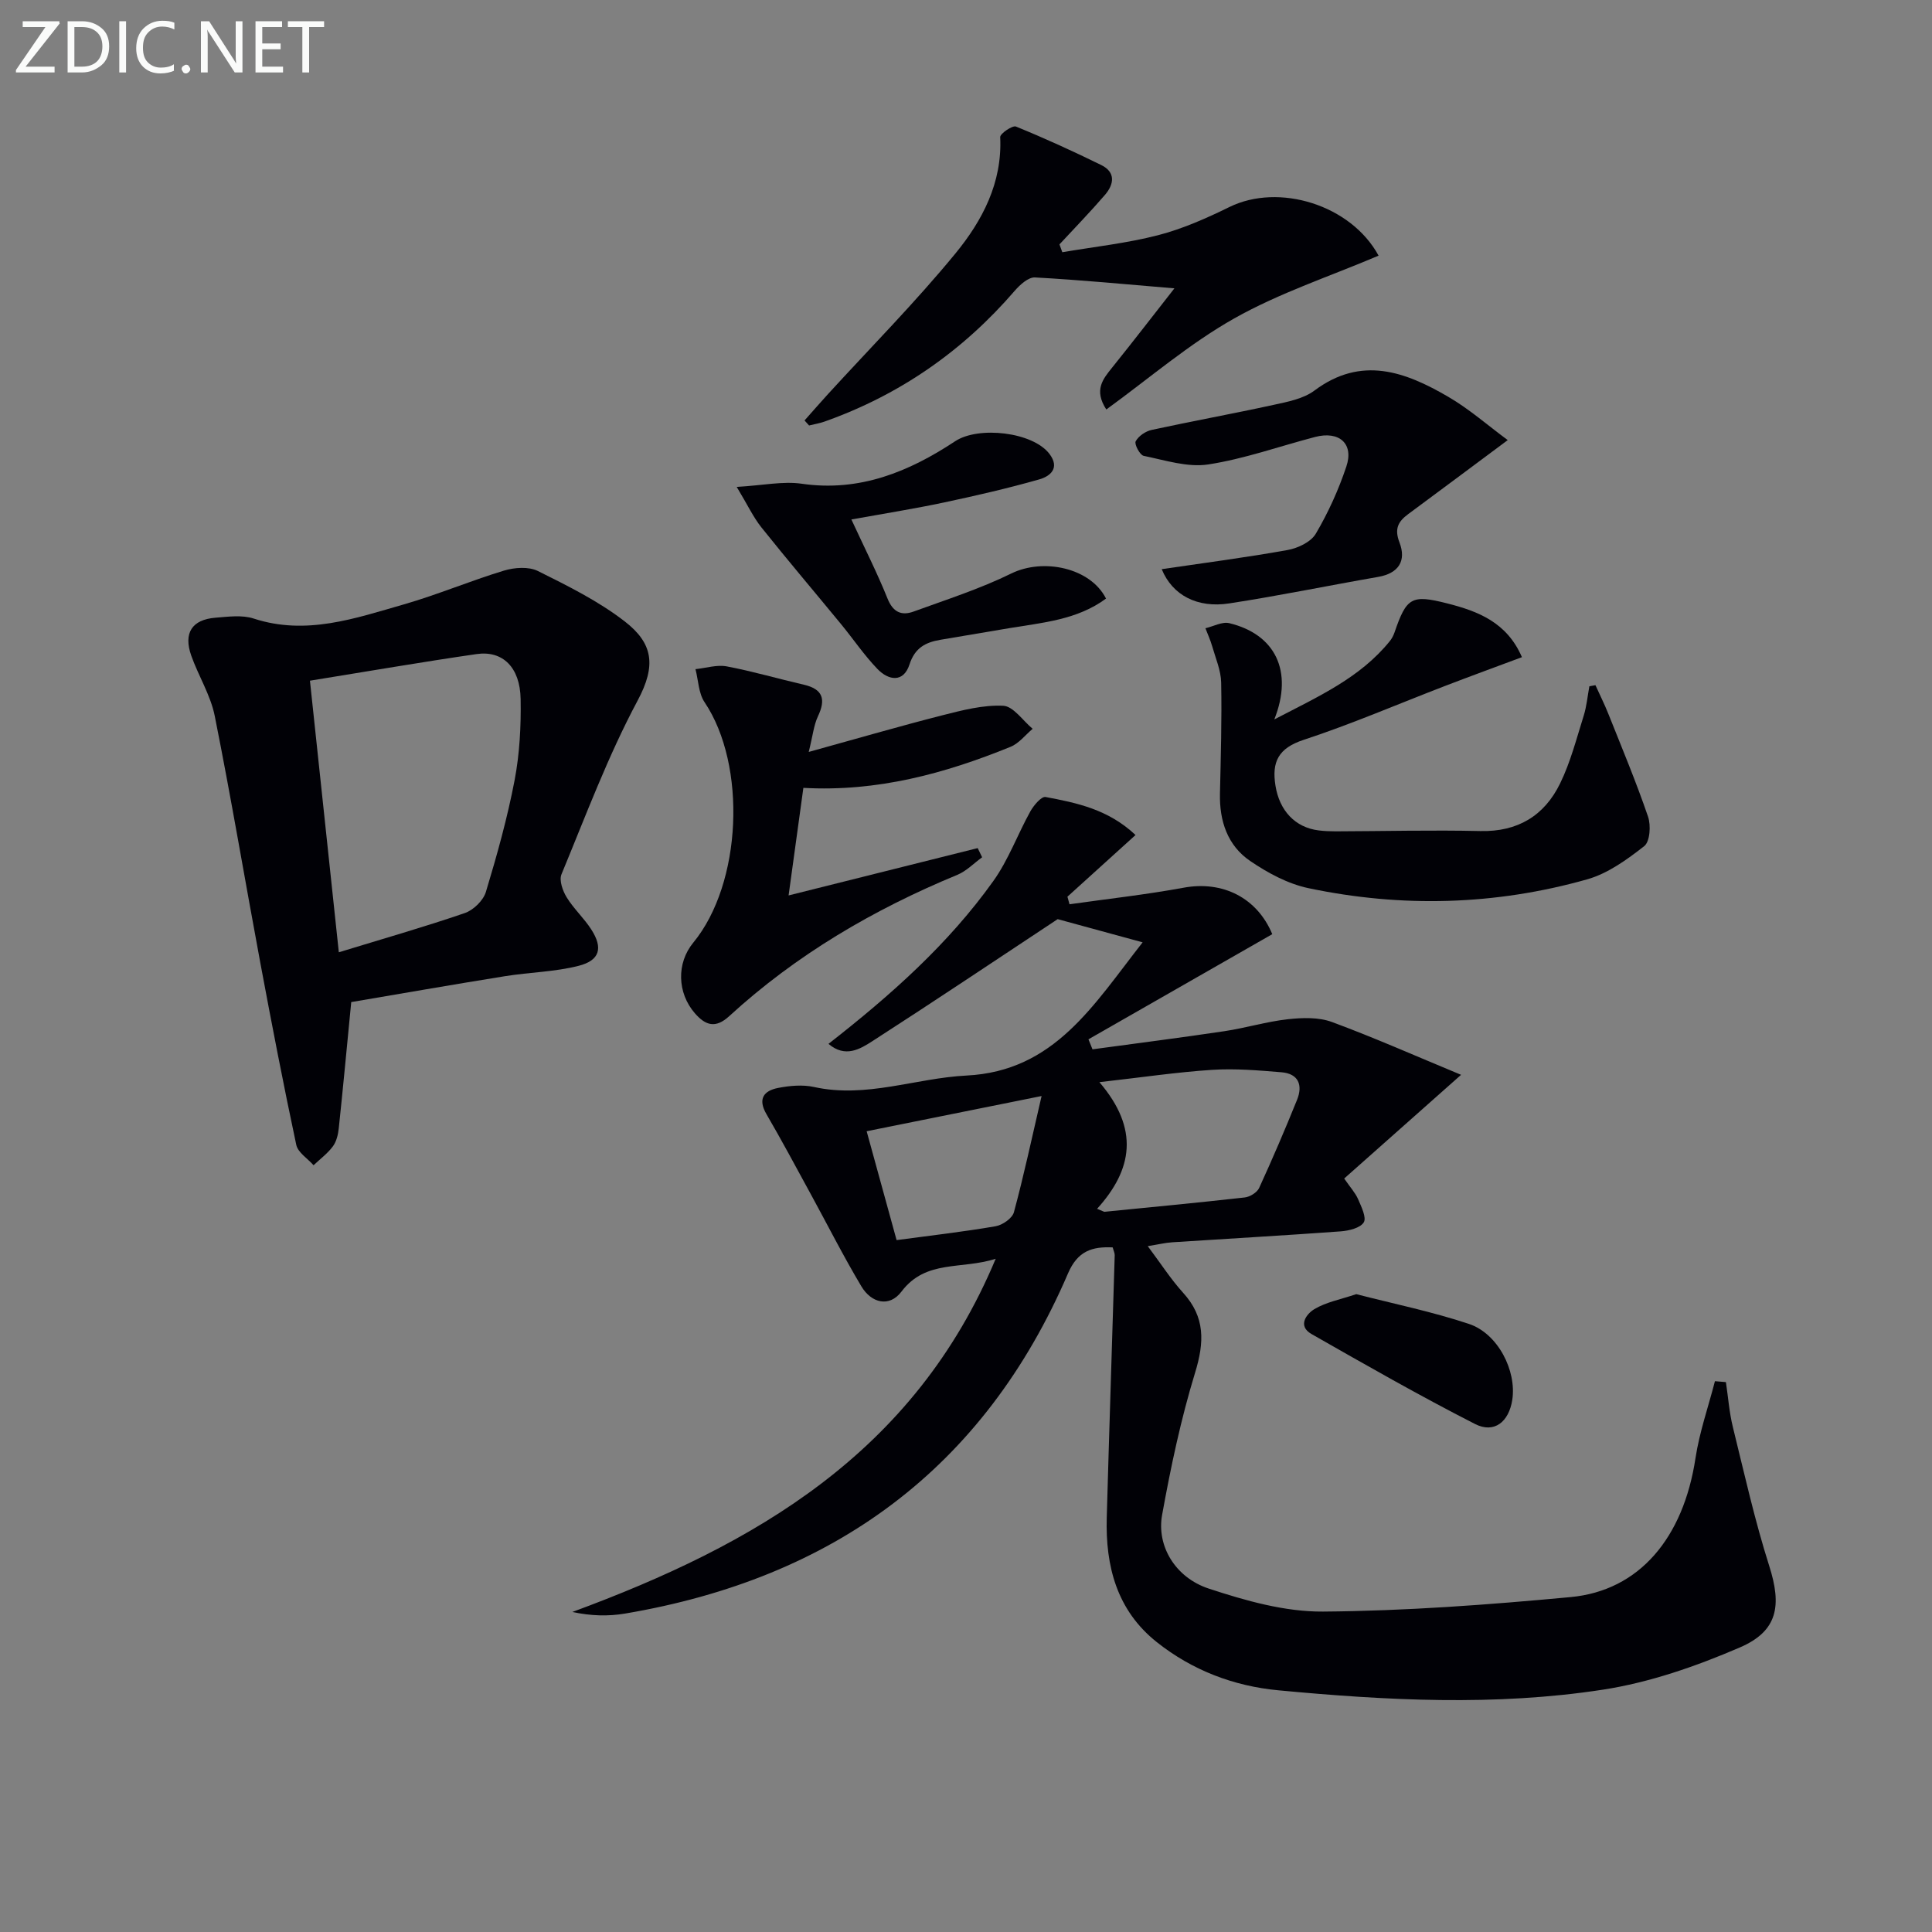 <svg enable-background="new 0 0 400 400" viewBox="0 0 400 400" xmlns="http://www.w3.org/2000/svg"><rect x="0" y="0" width="400" height="400" fill="#808080" stroke="none"/><g fill="#010106"><path d="m230.37 258.26c-4.27-.2-7.25.74-9.24 5.36-17.41 40.52-48.71 63.18-91.71 70.45-3.48.59-7.07.5-10.92-.33 37.76-13.92 70.81-32.85 87.65-73.13-7.13 2.3-14.46.11-19.51 6.8-2.52 3.33-6.24 2.37-8.3-1.08-3.74-6.26-7.03-12.79-10.53-19.19-3.01-5.5-5.96-11.04-9.12-16.46-1.84-3.15-.58-4.85 2.39-5.43 2.41-.47 5.08-.72 7.45-.2 10.81 2.39 21.05-1.84 31.57-2.37 18.24-.91 26.3-14.63 36.47-27.58-6.81-1.86-12.89-3.52-17.59-4.8-13.14 8.69-25.66 17.08-38.33 25.24-2.55 1.64-5.63 3.55-9.12.58 12.9-10.08 24.82-20.66 34.14-33.73 3.13-4.38 5.01-9.64 7.65-14.4.7-1.25 2.29-3.14 3.15-2.98 6.46 1.21 12.98 2.55 18.63 7.87-4.91 4.45-9.51 8.61-14.1 12.77.14.52.28 1.04.43 1.57 7.88-1.12 15.81-1.99 23.63-3.43 8.11-1.5 15.23 2.11 18.35 9.62-12.71 7.27-25.38 14.52-38.06 21.77.28.69.56 1.38.84 2.07 9.09-1.24 18.2-2.39 27.28-3.75 4.42-.66 8.75-1.99 13.18-2.48 3-.33 6.36-.44 9.1.57 8.8 3.25 17.39 7.06 26.75 10.94-8.74 7.75-16.4 14.55-24.2 21.47 1.28 1.86 2.31 2.97 2.88 4.28.67 1.56 1.78 3.81 1.17 4.8-.73 1.17-3.07 1.73-4.77 1.86-11.61.85-23.23 1.5-34.85 2.26-1.44.09-2.87.44-5.1.8 2.72 3.63 4.78 6.85 7.31 9.64 4.62 5.07 4.42 10.26 2.49 16.56-2.94 9.62-5.04 19.54-6.83 29.46-1.16 6.4 2.71 12.95 9.66 15.24 7.62 2.51 15.76 4.82 23.66 4.76 17.1-.13 34.22-1.41 51.26-3 14.24-1.33 23.35-12.27 25.85-28.75.82-5.4 2.66-10.64 4.03-15.95.76.06 1.52.13 2.27.19.47 3.1.69 6.27 1.44 9.3 2.37 9.62 4.53 19.33 7.53 28.76 2.6 8.16 1.84 13.47-6.09 16.88-9.05 3.9-18.67 7.25-28.36 8.74-22.29 3.43-44.79 2.24-67.17.13-9.25-.87-17.83-4.14-25.17-9.97-8.28-6.57-10.65-15.71-10.37-25.78.51-18.12 1.11-36.24 1.65-54.36-.01-.49-.26-.97-.42-1.59zm-3.23-7.99c.49.21.99.42 1.48.62 9.7-.96 19.41-1.88 29.09-2.97 1.08-.12 2.55-1.03 2.98-1.96 2.76-6.02 5.37-12.11 7.85-18.25 1.23-3.04.31-5.42-3.23-5.71-4.77-.39-9.59-.81-14.34-.5-7.27.47-14.51 1.55-23.35 2.55 8.31 9.7 6.88 18.09-.48 26.22zm-41.51 6.48c7.08-.95 13.83-1.72 20.51-2.87 1.43-.25 3.44-1.65 3.78-2.9 2.05-7.58 3.69-15.27 5.73-24.06-12.9 2.6-24.32 4.89-36.22 7.29 2.14 7.77 4.1 14.9 6.2 22.54z"/><path d="m72.72 207.47c-.95 9.72-1.71 17.93-2.58 26.12-.14 1.29-.47 2.74-1.22 3.75-1.1 1.48-2.64 2.62-4 3.91-1.23-1.4-3.24-2.63-3.58-4.22-2.66-12.46-5.07-24.97-7.41-37.5-3.19-17.1-6.06-34.25-9.47-51.3-.86-4.31-3.37-8.27-4.86-12.48-1.66-4.69.14-7.47 5.01-7.86 2.64-.21 5.52-.61 7.93.18 10.86 3.54 20.96-.04 31.08-2.94 7-2.01 13.74-4.88 20.72-6.99 2.17-.66 5.11-.87 7.02.08 6.21 3.09 12.55 6.23 17.99 10.44 5.82 4.51 6.59 9.07 2.65 16.41-6.15 11.5-10.74 23.85-15.75 35.94-.52 1.25.24 3.41 1.06 4.75 1.46 2.39 3.62 4.34 5.13 6.71 2.43 3.79 1.77 6.36-2.63 7.49-4.92 1.26-10.14 1.33-15.2 2.14-11.02 1.77-22.04 3.7-31.89 5.37zm-8.55-66.54c2.03 19.1 3.97 37.37 5.98 56.23 9.08-2.78 17.66-5.23 26.08-8.12 1.79-.61 3.83-2.6 4.37-4.38 2.3-7.61 4.45-15.31 5.94-23.11 1.05-5.5 1.35-11.23 1.25-16.85-.12-6.55-3.72-10.06-9.12-9.28-11.33 1.64-22.59 3.59-34.5 5.51z"/><path d="m330.32 141.86c.89 1.98 1.87 3.92 2.67 5.93 2.82 7.07 5.76 14.1 8.22 21.29.62 1.81.4 5.17-.79 6.1-3.57 2.8-7.54 5.67-11.82 6.88-19.01 5.37-38.36 5.89-57.68 1.83-4.25-.89-8.44-3.15-12.08-5.63-4.7-3.2-6.39-8.28-6.26-13.97.17-7.66.4-15.32.25-22.97-.05-2.52-1.15-5.03-1.86-7.52-.36-1.27-.93-2.49-1.4-3.73 1.65-.38 3.46-1.4 4.94-1.05 9.48 2.28 13.31 9.89 9.32 19.93 9.14-4.76 17.77-8.6 23.93-16.23.41-.51.73-1.13.95-1.75 2.49-7.28 3.52-7.92 10.89-6.05 6.38 1.62 12.38 3.9 15.5 11.14-5.41 2.02-10.67 3.94-15.9 5.95-9.76 3.75-19.38 7.91-29.3 11.17-5.23 1.72-6.62 4.55-5.83 9.47.82 5.17 4.06 8.68 8.96 9.28 1.15.14 2.33.19 3.49.19 9.99-.03 19.99-.29 29.97-.06 7.74.18 13.25-3.18 16.5-9.83 2.16-4.41 3.4-9.29 4.89-14.02.62-1.97.8-4.07 1.18-6.12.42-.07.84-.15 1.26-.23z"/><path d="m219.94 52.22c6.61-1.13 13.33-1.85 19.81-3.52 5.1-1.32 10.04-3.51 14.79-5.84 10.24-5.03 25.17-.45 30.88 10.07-10.03 4.27-20.5 7.7-29.91 13.01-9.34 5.27-17.61 12.42-26.46 18.84-2.62-4.03-.71-6.29 1.21-8.68 4.52-5.62 8.92-11.34 12.89-16.4-9.91-.83-19.38-1.74-28.88-2.26-1.35-.07-3.1 1.51-4.17 2.75-10.77 12.5-23.85 21.59-39.41 27.1-1.03.36-2.12.54-3.18.8-.31-.35-.62-.7-.94-1.04 1.62-1.82 3.21-3.65 4.85-5.45 8.84-9.67 18.09-19.01 26.39-29.12 5.56-6.78 9.73-14.64 9.27-24.09-.04-.72 2.54-2.48 3.26-2.19 5.97 2.43 11.85 5.12 17.64 7.96 3.07 1.5 2.67 4.01.78 6.2-3.02 3.51-6.26 6.84-9.41 10.24.19.54.39 1.08.59 1.62z"/><path d="m167.44 155.68c10.14-2.8 18.85-5.34 27.64-7.58 4.14-1.05 8.45-2.18 12.62-1.98 2.11.1 4.07 3.09 6.1 4.77-1.51 1.27-2.83 3.02-4.58 3.73-13.62 5.55-27.65 9.35-42.89 8.5-.99 7.22-1.94 14.08-3.06 22.27 13.4-3.35 26.27-6.58 39.15-9.8.31.63.61 1.26.92 1.9-1.7 1.23-3.24 2.85-5.12 3.63-17.36 7.17-33.35 16.53-47.24 29.26-2.82 2.59-4.89 1.96-7.12-.6-3.65-4.2-3.83-10.37-.32-14.62 10.08-12.25 11.11-36.73 2.33-49.78-1.25-1.86-1.28-4.54-1.88-6.84 2.17-.22 4.43-.96 6.48-.57 5.36 1.01 10.62 2.56 15.95 3.79 3.99.92 4.59 3.04 2.92 6.56-.85 1.81-1.05 3.93-1.9 7.36z"/><path d="m312.16 91.12c-7.63 5.68-14.12 10.52-20.62 15.33-2.08 1.54-2.88 3.04-1.79 5.87 1.44 3.74-.12 6.37-4.41 7.12-10.29 1.79-20.53 3.91-30.85 5.49-6.57 1.01-11.74-1.66-13.97-7.09 8.84-1.3 17.48-2.42 26.04-3.96 2.14-.38 4.85-1.66 5.86-3.38 2.58-4.37 4.72-9.1 6.33-13.92 1.59-4.73-1.49-7.42-6.48-6.11-7.38 1.93-14.64 4.54-22.13 5.69-4.27.65-8.93-.88-13.35-1.78-.79-.16-1.98-2.43-1.66-3.01.58-1.09 2.05-2.09 3.31-2.36 8.41-1.83 16.89-3.36 25.3-5.2 2.9-.63 6.13-1.25 8.4-2.95 9.73-7.28 18.82-3.89 27.7 1.29 4.35 2.53 8.19 5.92 12.32 8.97z"/><path d="m176.27 107.55c2.82 6.1 5.38 11.14 7.48 16.37 1.13 2.82 2.88 3.61 5.39 2.7 6.81-2.48 13.77-4.71 20.25-7.89 6.57-3.22 16.35-1.23 19.6 5.2-5.96 4.41-13.12 4.97-20.07 6.13-4.74.79-9.48 1.59-14.21 2.4-3.06.52-5.29 1.64-6.41 5.11-1.24 3.82-4.33 3.33-6.64.93-2.75-2.86-5-6.2-7.53-9.28-5.49-6.68-11.09-13.27-16.49-20.03-1.68-2.11-2.85-4.63-5.11-8.38 5.48-.32 9.57-1.22 13.45-.66 11.99 1.74 22.2-2.47 31.78-8.8 4.81-3.18 16.08-1.93 19.53 2.64 2.21 2.94.13 4.62-2.11 5.26-6.5 1.85-13.11 3.37-19.73 4.78-6.12 1.3-12.3 2.28-19.18 3.52z"/><path d="m280.8 267.94c7.75 2 15.69 3.62 23.32 6.16 6.02 2 9.91 9.7 8.98 15.73-.7 4.54-3.73 7.02-7.7 5-11.47-5.85-22.67-12.25-33.86-18.63-2.98-1.7-1.02-4.2.59-5.16 2.44-1.46 5.41-2 8.67-3.1z"/></g><path d="m12.4 4.8-7.1 9h6v1.2h-8v-.5l6.1-8.9h-4.7v-1.2h7.6v.4z" fill="#fafbfa"/><path d="m14 14v-9.6h3c1.6 0 2.9.5 4 1.4s1.6 2.2 1.6 3.8-.5 3-1.6 3.9-2.4 1.5-4 1.5h-3zm1.4-8.4v8.2h1.6c1.3 0 2.4-.4 3.1-1.1s1.1-1.8 1.1-3.1-.4-2.3-1.2-3-1.8-1-3.1-1z" fill="#fafbfa"/><path d="m26.1 4.4v10.6h-1.4v-10.6z" fill="#fafbfa"/><path d="m36.1 14.6c-.8.4-1.8.6-2.9.6-1.5 0-2.7-.5-3.6-1.4s-1.4-2.2-1.4-3.8c0-1.7.5-3.1 1.5-4.1s2.3-1.6 3.9-1.6c1 0 1.8.1 2.5.4v1.4c-.8-.4-1.6-.6-2.5-.6-1.2 0-2.1.4-2.9 1.2s-1.1 1.8-1.1 3.2c0 1.3.3 2.3 1 3s1.6 1.1 2.7 1.1c1 0 2-.2 2.7-.7v1.3z" fill="#fafbfa"/><path d="m37.6 14.3c0-.2.1-.5.3-.6s.4-.3.6-.3c.3 0 .5.1.6.3s.3.4.3.6-.1.4-.3.6-.4.3-.6.3c-.3 0-.5-.1-.6-.3s-.3-.4-.3-.6z" fill="#fafbfa"/><path d="m50.2 15h-1.6l-5.3-8.2c-.2-.2-.3-.5-.4-.7 0 .2.1.7.1 1.5v7.4h-1.4v-10.6h1.7l5.2 8.1c.2.4.4.6.4.7 0-.3-.1-.8-.1-1.5v-7.3h1.4z" fill="#fafbfa"/><path d="m58.6 15h-5.7v-10.6h5.5v1.2h-4.1v3.4h3.8v1.2h-3.8v3.6h4.3z" fill="#fafbfa"/><path d="m67.1 5.6h-3.1v9.4h-1.4v-9.4h-3v-1.2h7.5z" fill="#fafbfa"/></svg>
